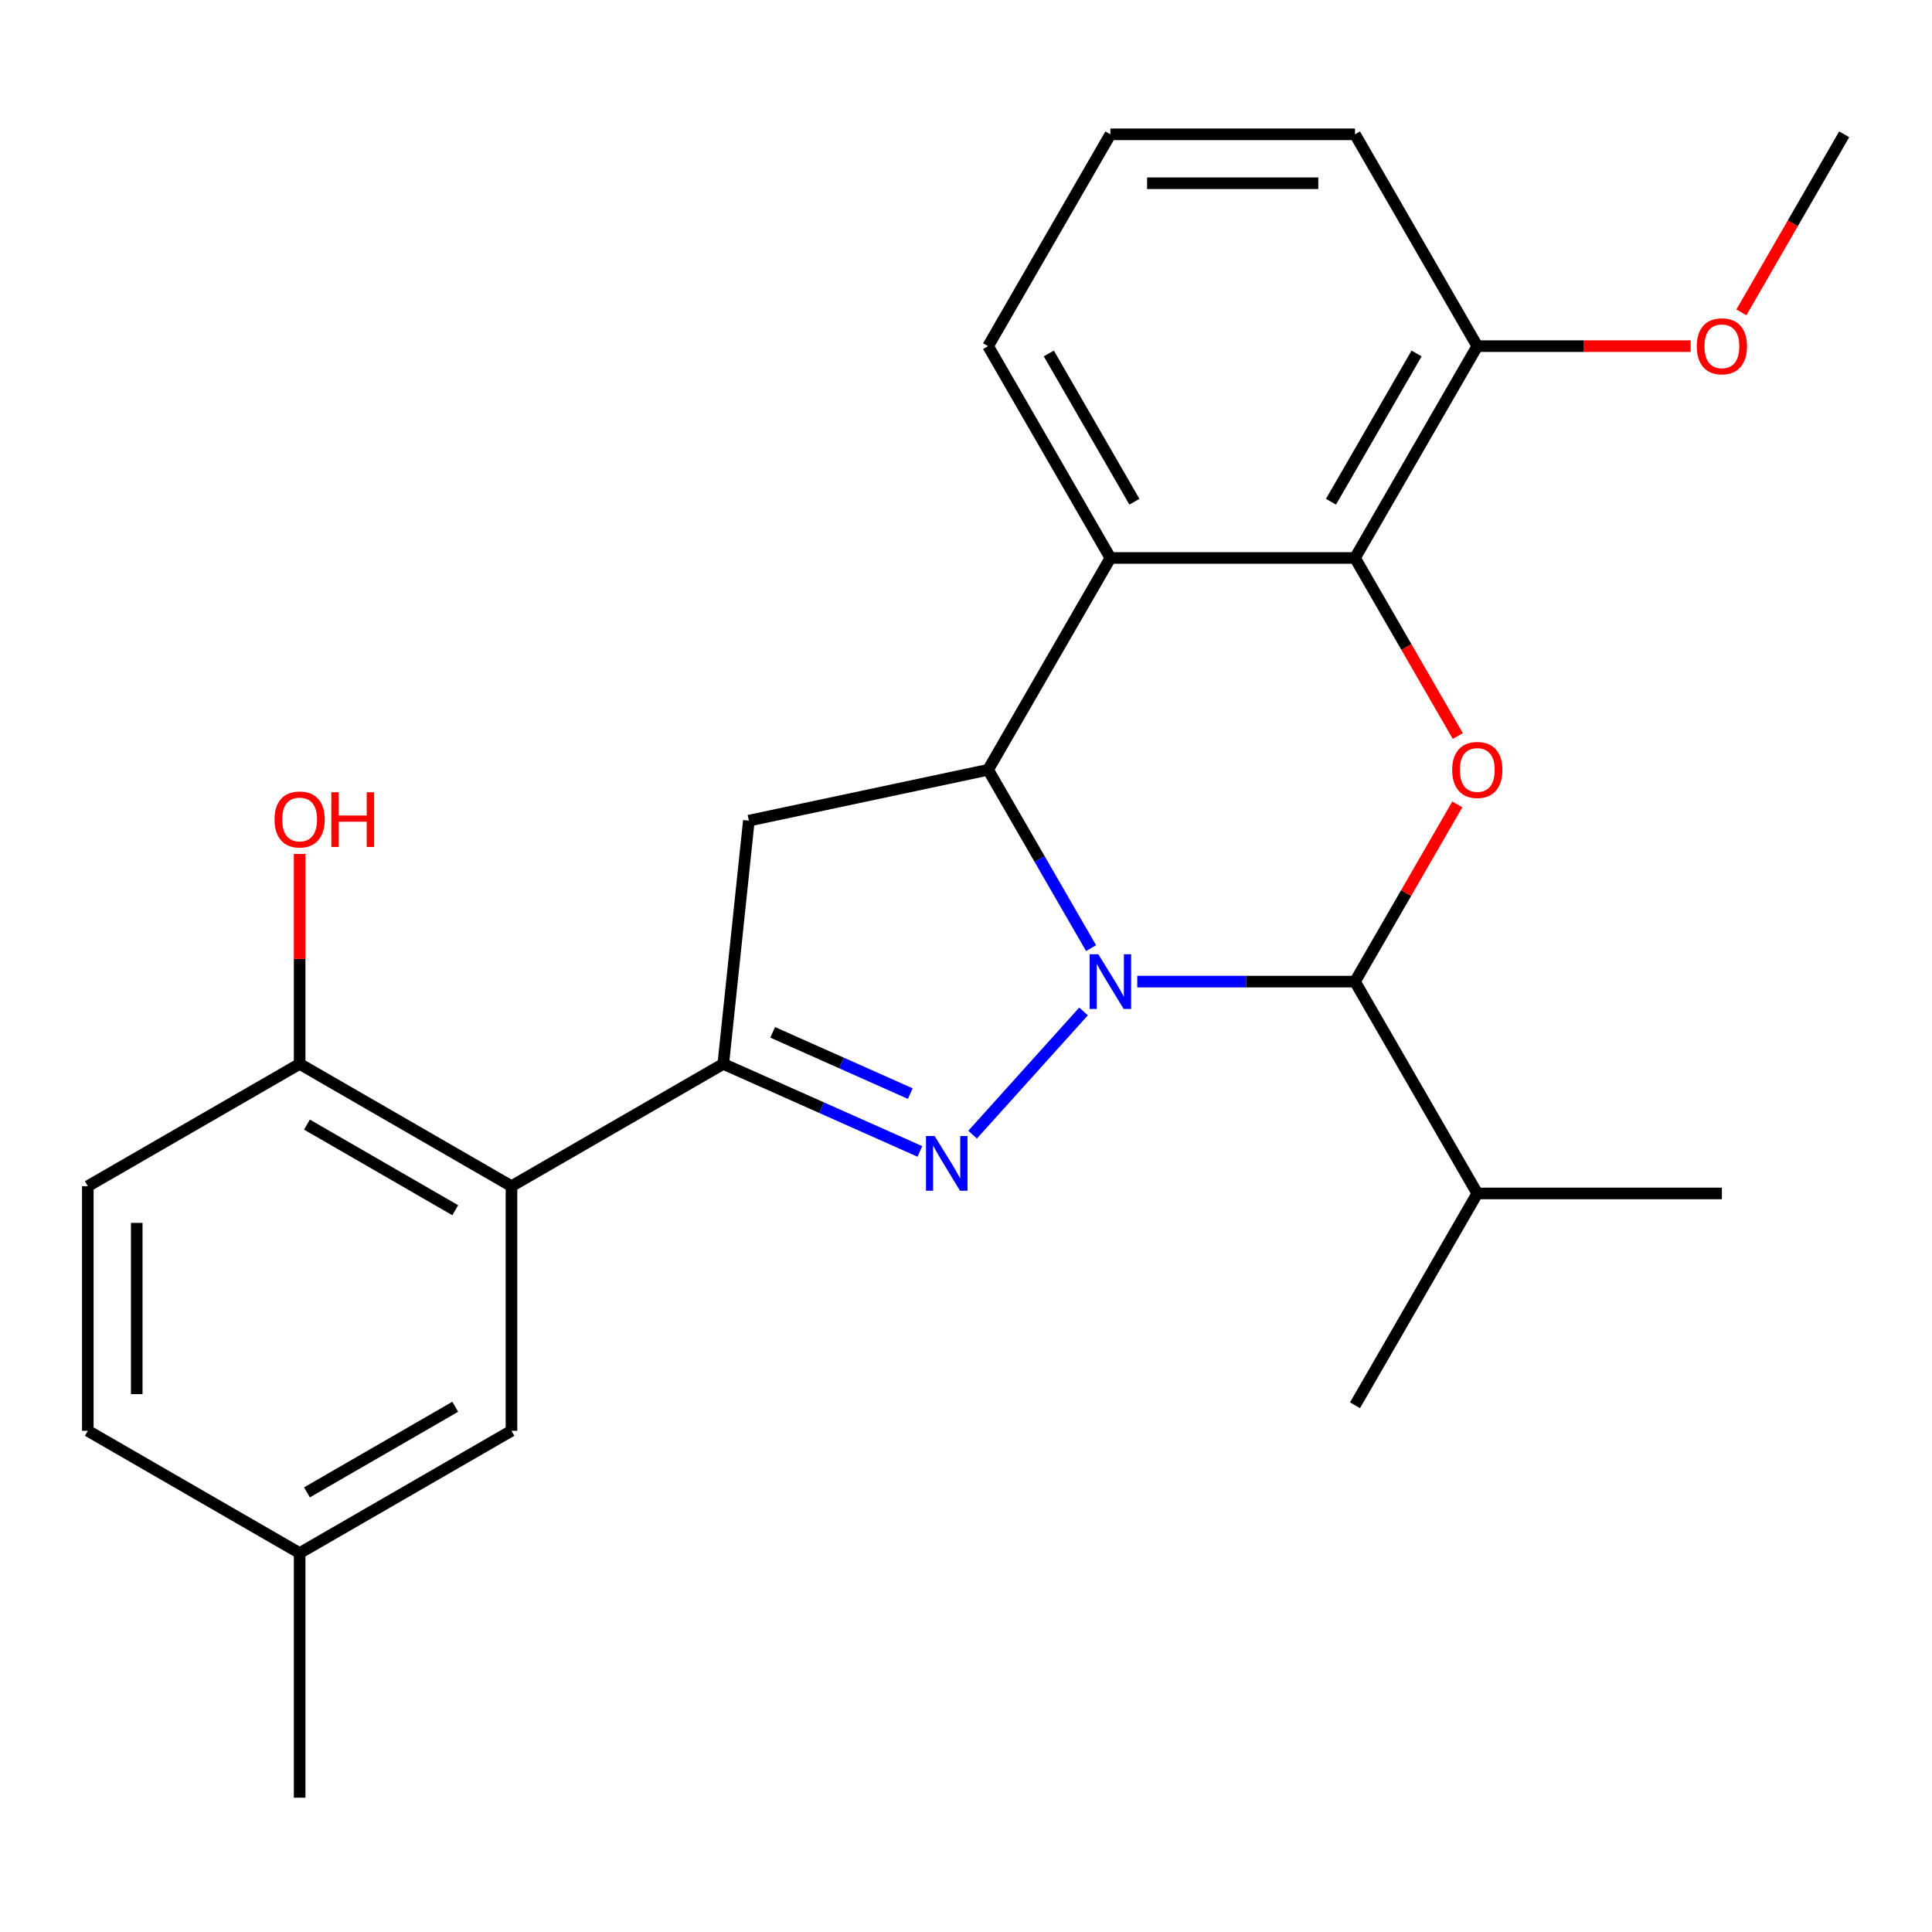 <?xml version='1.0' encoding='iso-8859-1'?>
<svg version='1.1' baseProfile='full'
              xmlns='http://www.w3.org/2000/svg'
                      xmlns:rdkit='http://www.rdkit.org/xml'
                      xmlns:xlink='http://www.w3.org/1999/xlink'
                  xml:space='preserve'
width='1000px' height='1000px' viewBox='0 0 1000 1000'>
<!-- END OF HEADER -->
<rect style='opacity:1.0;fill:#FFFFFF;stroke:none' width='1000' height='1000' x='0' y='0'> </rect>
<path class='bond-0' d='M 560.837,523.526 L 503.415,587.3' style='fill:none;fill-rule:evenodd;stroke:#0000FF;stroke-width:6px;stroke-linecap:butt;stroke-linejoin:miter;stroke-opacity:1' />
<path class='bond-1' d='M 564.74,490.758 L 538.091,444.601' style='fill:none;fill-rule:evenodd;stroke:#0000FF;stroke-width:6px;stroke-linecap:butt;stroke-linejoin:miter;stroke-opacity:1' />
<path class='bond-1' d='M 538.091,444.601 L 511.442,398.443' style='fill:none;fill-rule:evenodd;stroke:#000000;stroke-width:6px;stroke-linecap:butt;stroke-linejoin:miter;stroke-opacity:1' />
<path class='bond-3' d='M 588.647,508.083 L 644.995,508.083' style='fill:none;fill-rule:evenodd;stroke:#0000FF;stroke-width:6px;stroke-linecap:butt;stroke-linejoin:miter;stroke-opacity:1' />
<path class='bond-3' d='M 644.995,508.083 L 701.343,508.083' style='fill:none;fill-rule:evenodd;stroke:#000000;stroke-width:6px;stroke-linecap:butt;stroke-linejoin:miter;stroke-opacity:1' />
<path class='bond-2' d='M 476.125,595.975 L 425.249,573.324' style='fill:none;fill-rule:evenodd;stroke:#0000FF;stroke-width:6px;stroke-linecap:butt;stroke-linejoin:miter;stroke-opacity:1' />
<path class='bond-2' d='M 425.249,573.324 L 374.374,550.673' style='fill:none;fill-rule:evenodd;stroke:#000000;stroke-width:6px;stroke-linecap:butt;stroke-linejoin:miter;stroke-opacity:1' />
<path class='bond-2' d='M 471.161,566.049 L 435.548,550.193' style='fill:none;fill-rule:evenodd;stroke:#0000FF;stroke-width:6px;stroke-linecap:butt;stroke-linejoin:miter;stroke-opacity:1' />
<path class='bond-2' d='M 435.548,550.193 L 399.935,534.337' style='fill:none;fill-rule:evenodd;stroke:#000000;stroke-width:6px;stroke-linecap:butt;stroke-linejoin:miter;stroke-opacity:1' />
<path class='bond-5' d='M 511.442,398.443 L 574.742,288.804' style='fill:none;fill-rule:evenodd;stroke:#000000;stroke-width:6px;stroke-linecap:butt;stroke-linejoin:miter;stroke-opacity:1' />
<path class='bond-7' d='M 511.442,398.443 L 387.607,424.765' style='fill:none;fill-rule:evenodd;stroke:#000000;stroke-width:6px;stroke-linecap:butt;stroke-linejoin:miter;stroke-opacity:1' />
<path class='bond-8' d='M 374.374,550.673 L 264.734,613.973' style='fill:none;fill-rule:evenodd;stroke:#000000;stroke-width:6px;stroke-linecap:butt;stroke-linejoin:miter;stroke-opacity:1' />
<path class='bond-25' d='M 374.374,550.673 L 387.607,424.765' style='fill:none;fill-rule:evenodd;stroke:#000000;stroke-width:6px;stroke-linecap:butt;stroke-linejoin:miter;stroke-opacity:1' />
<path class='bond-4' d='M 701.343,508.083 L 727.819,462.226' style='fill:none;fill-rule:evenodd;stroke:#000000;stroke-width:6px;stroke-linecap:butt;stroke-linejoin:miter;stroke-opacity:1' />
<path class='bond-4' d='M 727.819,462.226 L 754.295,416.368' style='fill:none;fill-rule:evenodd;stroke:#FF0000;stroke-width:6px;stroke-linecap:butt;stroke-linejoin:miter;stroke-opacity:1' />
<path class='bond-12' d='M 701.343,508.083 L 764.644,617.723' style='fill:none;fill-rule:evenodd;stroke:#000000;stroke-width:6px;stroke-linecap:butt;stroke-linejoin:miter;stroke-opacity:1' />
<path class='bond-6' d='M 754.549,380.958 L 727.946,334.881' style='fill:none;fill-rule:evenodd;stroke:#FF0000;stroke-width:6px;stroke-linecap:butt;stroke-linejoin:miter;stroke-opacity:1' />
<path class='bond-6' d='M 727.946,334.881 L 701.343,288.804' style='fill:none;fill-rule:evenodd;stroke:#000000;stroke-width:6px;stroke-linecap:butt;stroke-linejoin:miter;stroke-opacity:1' />
<path class='bond-15' d='M 574.742,288.804 L 511.442,179.164' style='fill:none;fill-rule:evenodd;stroke:#000000;stroke-width:6px;stroke-linecap:butt;stroke-linejoin:miter;stroke-opacity:1' />
<path class='bond-15' d='M 587.175,259.698 L 542.865,182.95' style='fill:none;fill-rule:evenodd;stroke:#000000;stroke-width:6px;stroke-linecap:butt;stroke-linejoin:miter;stroke-opacity:1' />
<path class='bond-26' d='M 574.742,288.804 L 701.343,288.804' style='fill:none;fill-rule:evenodd;stroke:#000000;stroke-width:6px;stroke-linecap:butt;stroke-linejoin:miter;stroke-opacity:1' />
<path class='bond-11' d='M 701.343,288.804 L 764.644,179.164' style='fill:none;fill-rule:evenodd;stroke:#000000;stroke-width:6px;stroke-linecap:butt;stroke-linejoin:miter;stroke-opacity:1' />
<path class='bond-11' d='M 688.91,259.698 L 733.221,182.95' style='fill:none;fill-rule:evenodd;stroke:#000000;stroke-width:6px;stroke-linecap:butt;stroke-linejoin:miter;stroke-opacity:1' />
<path class='bond-9' d='M 264.734,613.973 L 155.094,550.673' style='fill:none;fill-rule:evenodd;stroke:#000000;stroke-width:6px;stroke-linecap:butt;stroke-linejoin:miter;stroke-opacity:1' />
<path class='bond-9' d='M 235.628,626.406 L 158.88,582.096' style='fill:none;fill-rule:evenodd;stroke:#000000;stroke-width:6px;stroke-linecap:butt;stroke-linejoin:miter;stroke-opacity:1' />
<path class='bond-10' d='M 264.734,613.973 L 264.734,740.574' style='fill:none;fill-rule:evenodd;stroke:#000000;stroke-width:6px;stroke-linecap:butt;stroke-linejoin:miter;stroke-opacity:1' />
<path class='bond-13' d='M 155.094,550.673 L 45.455,613.973' style='fill:none;fill-rule:evenodd;stroke:#000000;stroke-width:6px;stroke-linecap:butt;stroke-linejoin:miter;stroke-opacity:1' />
<path class='bond-17' d='M 155.094,550.673 L 155.094,496.335' style='fill:none;fill-rule:evenodd;stroke:#000000;stroke-width:6px;stroke-linecap:butt;stroke-linejoin:miter;stroke-opacity:1' />
<path class='bond-17' d='M 155.094,496.335 L 155.094,441.997' style='fill:none;fill-rule:evenodd;stroke:#FF0000;stroke-width:6px;stroke-linecap:butt;stroke-linejoin:miter;stroke-opacity:1' />
<path class='bond-14' d='M 264.734,740.574 L 155.094,803.875' style='fill:none;fill-rule:evenodd;stroke:#000000;stroke-width:6px;stroke-linecap:butt;stroke-linejoin:miter;stroke-opacity:1' />
<path class='bond-14' d='M 235.628,728.141 L 158.88,772.452' style='fill:none;fill-rule:evenodd;stroke:#000000;stroke-width:6px;stroke-linecap:butt;stroke-linejoin:miter;stroke-opacity:1' />
<path class='bond-18' d='M 764.644,179.164 L 819.862,179.164' style='fill:none;fill-rule:evenodd;stroke:#000000;stroke-width:6px;stroke-linecap:butt;stroke-linejoin:miter;stroke-opacity:1' />
<path class='bond-18' d='M 819.862,179.164 L 875.08,179.164' style='fill:none;fill-rule:evenodd;stroke:#FF0000;stroke-width:6px;stroke-linecap:butt;stroke-linejoin:miter;stroke-opacity:1' />
<path class='bond-20' d='M 764.644,179.164 L 701.343,69.524' style='fill:none;fill-rule:evenodd;stroke:#000000;stroke-width:6px;stroke-linecap:butt;stroke-linejoin:miter;stroke-opacity:1' />
<path class='bond-21' d='M 764.644,617.723 L 891.245,617.723' style='fill:none;fill-rule:evenodd;stroke:#000000;stroke-width:6px;stroke-linecap:butt;stroke-linejoin:miter;stroke-opacity:1' />
<path class='bond-22' d='M 764.644,617.723 L 701.343,727.363' style='fill:none;fill-rule:evenodd;stroke:#000000;stroke-width:6px;stroke-linecap:butt;stroke-linejoin:miter;stroke-opacity:1' />
<path class='bond-28' d='M 45.455,613.973 L 45.455,740.574' style='fill:none;fill-rule:evenodd;stroke:#000000;stroke-width:6px;stroke-linecap:butt;stroke-linejoin:miter;stroke-opacity:1' />
<path class='bond-28' d='M 70.775,632.963 L 70.775,721.584' style='fill:none;fill-rule:evenodd;stroke:#000000;stroke-width:6px;stroke-linecap:butt;stroke-linejoin:miter;stroke-opacity:1' />
<path class='bond-16' d='M 155.094,803.875 L 45.455,740.574' style='fill:none;fill-rule:evenodd;stroke:#000000;stroke-width:6px;stroke-linecap:butt;stroke-linejoin:miter;stroke-opacity:1' />
<path class='bond-23' d='M 155.094,803.875 L 155.094,930.476' style='fill:none;fill-rule:evenodd;stroke:#000000;stroke-width:6px;stroke-linecap:butt;stroke-linejoin:miter;stroke-opacity:1' />
<path class='bond-19' d='M 511.442,179.164 L 574.742,69.524' style='fill:none;fill-rule:evenodd;stroke:#000000;stroke-width:6px;stroke-linecap:butt;stroke-linejoin:miter;stroke-opacity:1' />
<path class='bond-24' d='M 901.34,161.679 L 927.943,115.601' style='fill:none;fill-rule:evenodd;stroke:#FF0000;stroke-width:6px;stroke-linecap:butt;stroke-linejoin:miter;stroke-opacity:1' />
<path class='bond-24' d='M 927.943,115.601 L 954.545,69.524' style='fill:none;fill-rule:evenodd;stroke:#000000;stroke-width:6px;stroke-linecap:butt;stroke-linejoin:miter;stroke-opacity:1' />
<path class='bond-27' d='M 574.742,69.524 L 701.343,69.524' style='fill:none;fill-rule:evenodd;stroke:#000000;stroke-width:6px;stroke-linecap:butt;stroke-linejoin:miter;stroke-opacity:1' />
<path class='bond-27' d='M 593.732,94.844 L 682.353,94.844' style='fill:none;fill-rule:evenodd;stroke:#000000;stroke-width:6px;stroke-linecap:butt;stroke-linejoin:miter;stroke-opacity:1' />
<path  class='atom-0' d='M 568.482 493.923
L 577.762 508.923
Q 578.682 510.403, 580.162 513.083
Q 581.642 515.763, 581.722 515.923
L 581.722 493.923
L 585.482 493.923
L 585.482 522.243
L 581.602 522.243
L 571.642 505.843
Q 570.482 503.923, 569.242 501.723
Q 568.042 499.523, 567.682 498.843
L 567.682 522.243
L 564.002 522.243
L 564.002 493.923
L 568.482 493.923
' fill='#0000FF'/>
<path  class='atom-1' d='M 483.77 588.006
L 493.05 603.006
Q 493.97 604.486, 495.45 607.166
Q 496.93 609.846, 497.01 610.006
L 497.01 588.006
L 500.77 588.006
L 500.77 616.326
L 496.89 616.326
L 486.93 599.926
Q 485.77 598.006, 484.53 595.806
Q 483.33 593.606, 482.97 592.926
L 482.97 616.326
L 479.29 616.326
L 479.29 588.006
L 483.77 588.006
' fill='#0000FF'/>
<path  class='atom-5' d='M 751.644 398.523
Q 751.644 391.723, 755.004 387.923
Q 758.364 384.123, 764.644 384.123
Q 770.924 384.123, 774.284 387.923
Q 777.644 391.723, 777.644 398.523
Q 777.644 405.403, 774.244 409.323
Q 770.844 413.203, 764.644 413.203
Q 758.404 413.203, 755.004 409.323
Q 751.644 405.443, 751.644 398.523
M 764.644 410.003
Q 768.964 410.003, 771.284 407.123
Q 773.644 404.203, 773.644 398.523
Q 773.644 392.963, 771.284 390.163
Q 768.964 387.323, 764.644 387.323
Q 760.324 387.323, 757.964 390.123
Q 755.644 392.923, 755.644 398.523
Q 755.644 404.243, 757.964 407.123
Q 760.324 410.003, 764.644 410.003
' fill='#FF0000'/>
<path  class='atom-18' d='M 142.094 424.152
Q 142.094 417.352, 145.454 413.552
Q 148.814 409.752, 155.094 409.752
Q 161.374 409.752, 164.734 413.552
Q 168.094 417.352, 168.094 424.152
Q 168.094 431.032, 164.694 434.952
Q 161.294 438.832, 155.094 438.832
Q 148.854 438.832, 145.454 434.952
Q 142.094 431.072, 142.094 424.152
M 155.094 435.632
Q 159.414 435.632, 161.734 432.752
Q 164.094 429.832, 164.094 424.152
Q 164.094 418.592, 161.734 415.792
Q 159.414 412.952, 155.094 412.952
Q 150.774 412.952, 148.414 415.752
Q 146.094 418.552, 146.094 424.152
Q 146.094 429.872, 148.414 432.752
Q 150.774 435.632, 155.094 435.632
' fill='#FF0000'/>
<path  class='atom-18' d='M 171.494 410.072
L 175.334 410.072
L 175.334 422.112
L 189.814 422.112
L 189.814 410.072
L 193.654 410.072
L 193.654 438.392
L 189.814 438.392
L 189.814 425.312
L 175.334 425.312
L 175.334 438.392
L 171.494 438.392
L 171.494 410.072
' fill='#FF0000'/>
<path  class='atom-19' d='M 878.245 179.244
Q 878.245 172.444, 881.605 168.644
Q 884.965 164.844, 891.245 164.844
Q 897.525 164.844, 900.885 168.644
Q 904.245 172.444, 904.245 179.244
Q 904.245 186.124, 900.845 190.044
Q 897.445 193.924, 891.245 193.924
Q 885.005 193.924, 881.605 190.044
Q 878.245 186.164, 878.245 179.244
M 891.245 190.724
Q 895.565 190.724, 897.885 187.844
Q 900.245 184.924, 900.245 179.244
Q 900.245 173.684, 897.885 170.884
Q 895.565 168.044, 891.245 168.044
Q 886.925 168.044, 884.565 170.844
Q 882.245 173.644, 882.245 179.244
Q 882.245 184.964, 884.565 187.844
Q 886.925 190.724, 891.245 190.724
' fill='#FF0000'/>
</svg>
